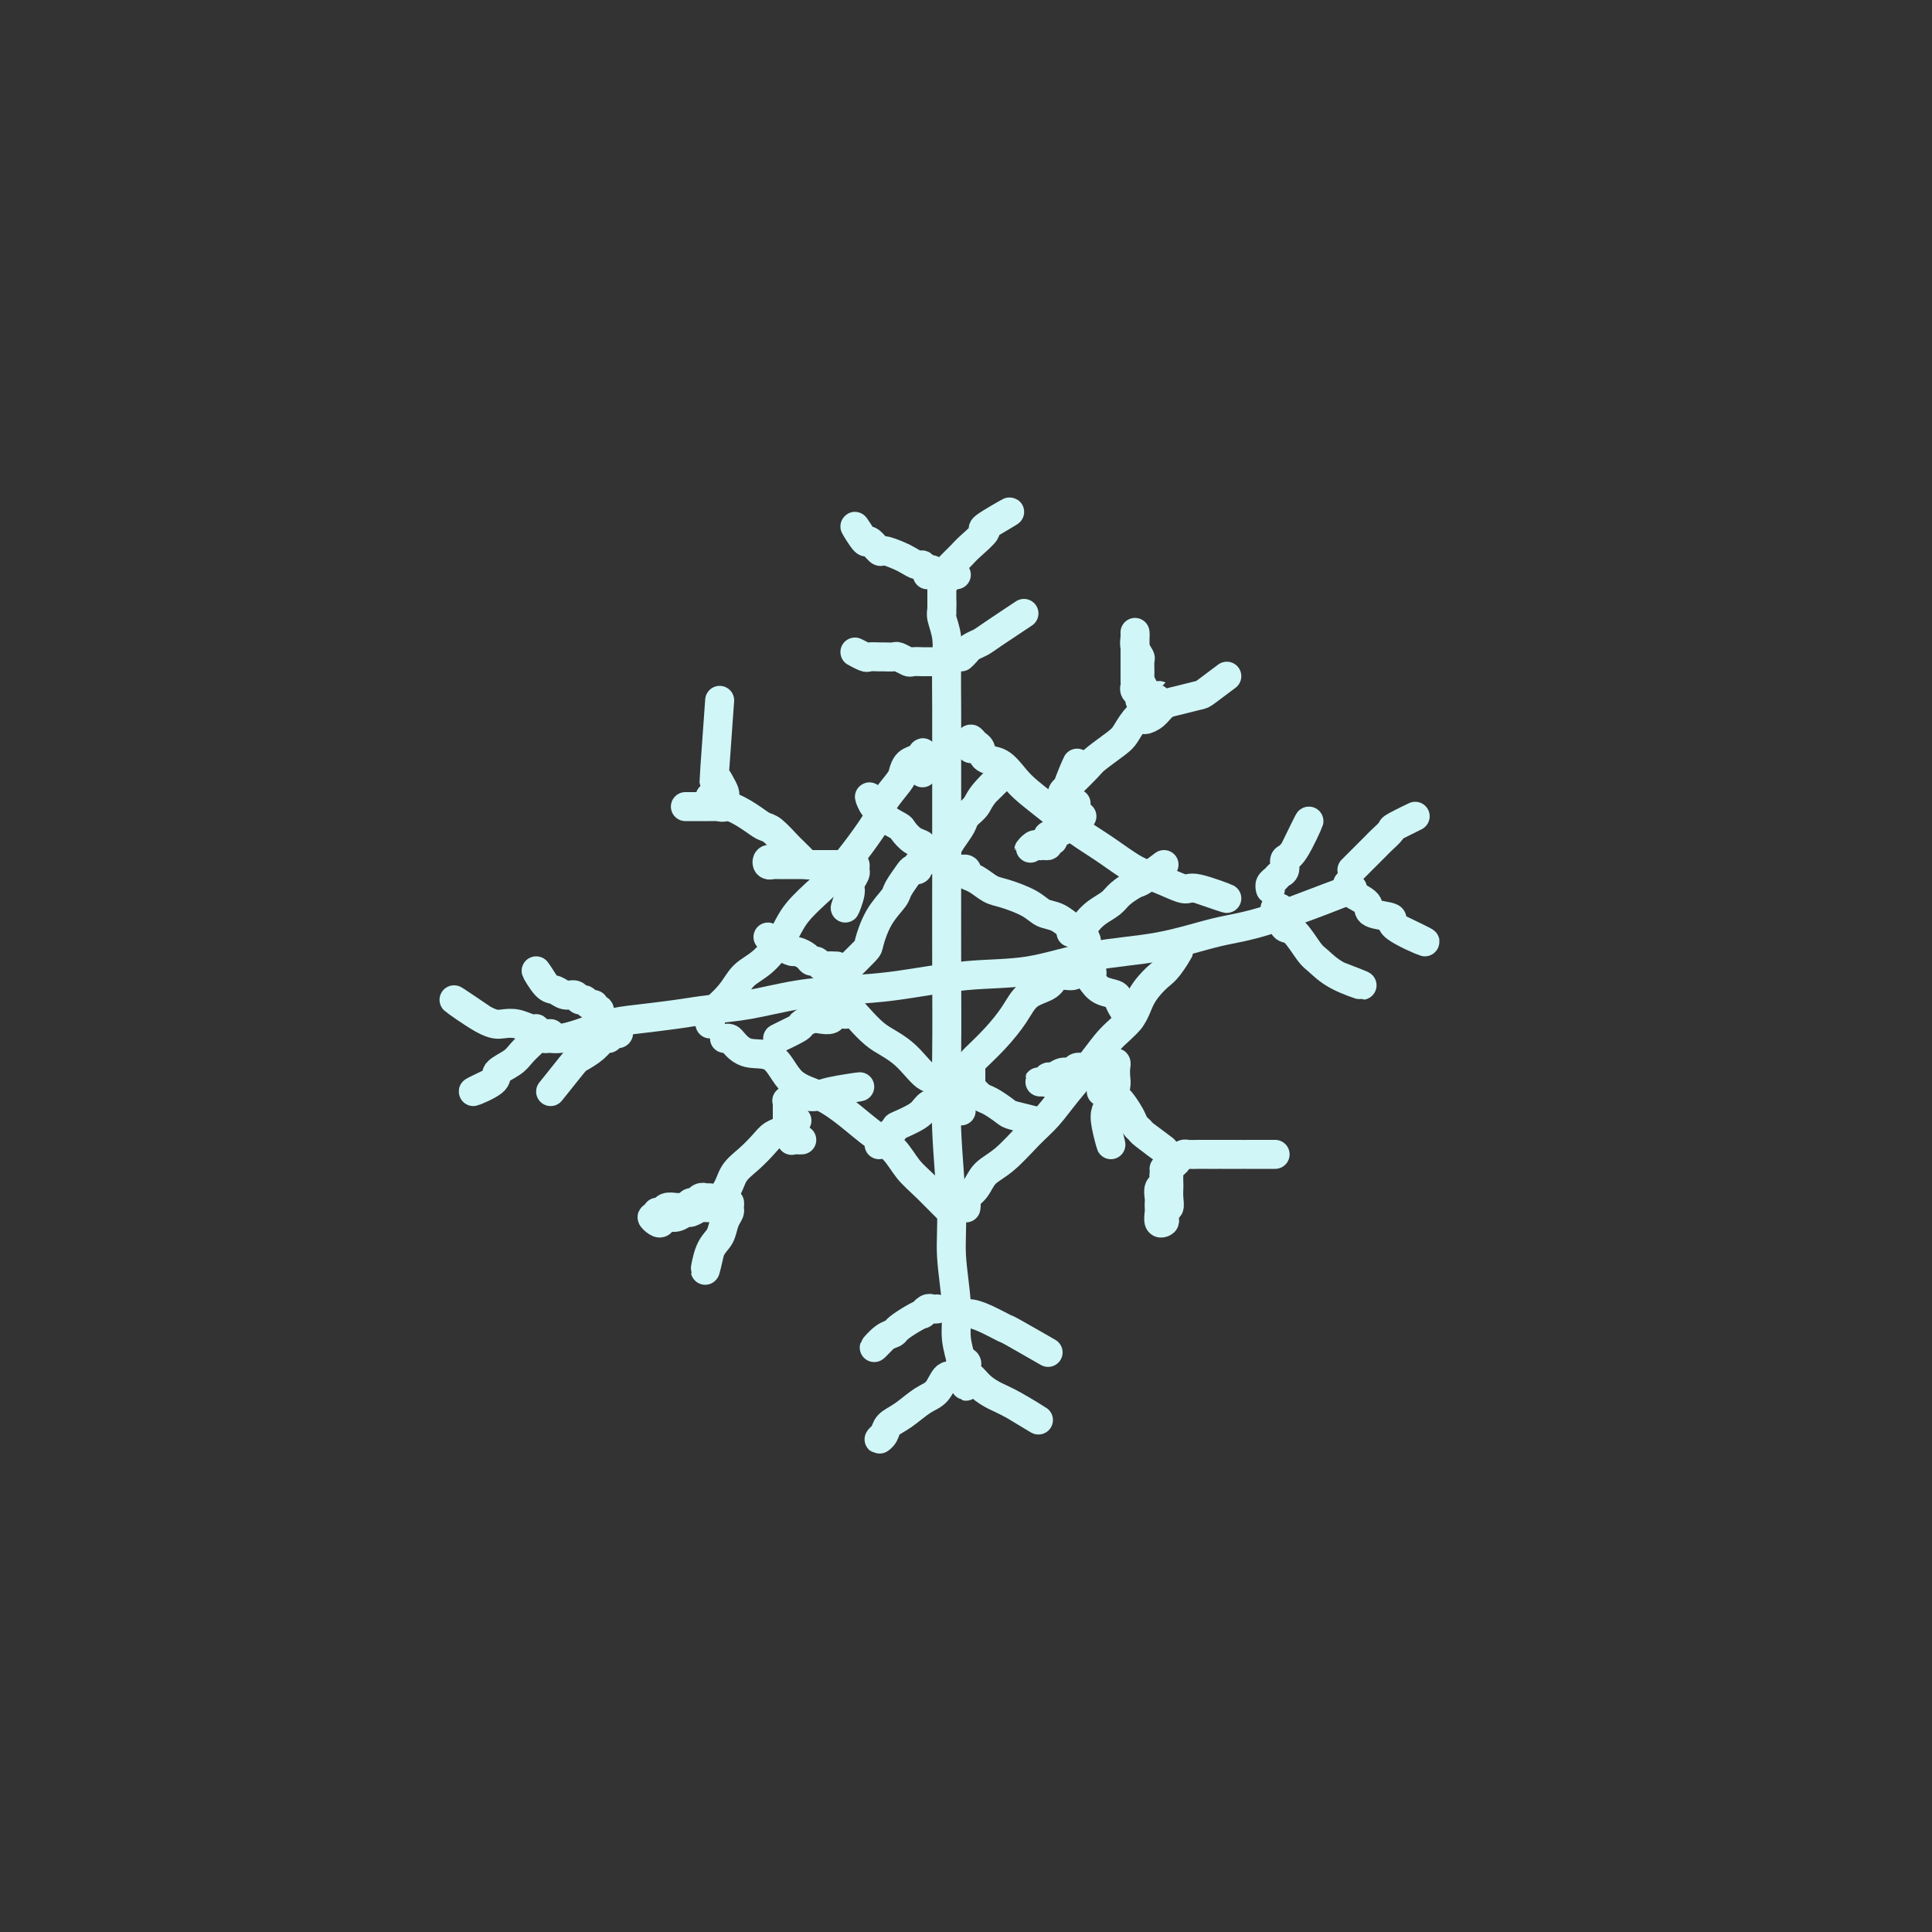 <svg viewBox='0 0 400 400' version='1.1' xmlns='http://www.w3.org/2000/svg' xmlns:xlink='http://www.w3.org/1999/xlink'><rect x="0" y="0" width="400" height="400" fill="#333333" stroke="none"/><g fill='none' stroke='rgb(208,246,247)' stroke-width='6' stroke-linecap='round' stroke-linejoin='round'><path d='M195,127c-0.000,-0.756 -0.000,-1.513 0,-2c0.000,-0.487 0.000,-0.706 0,-1c-0.000,-0.294 -0.000,-0.664 0,-1c0.000,-0.336 0.000,-0.637 0,-1c-0.000,-0.363 -0.000,-0.789 0,-1c0.000,-0.211 0.000,-0.208 0,0c-0.000,0.208 -0.001,0.621 0,1c0.001,0.379 0.004,0.725 0,1c-0.004,0.275 -0.015,0.478 0,1c0.015,0.522 0.057,1.361 0,2c-0.057,0.639 -0.211,1.077 0,2c0.211,0.923 0.789,2.330 1,4c0.211,1.670 0.057,3.603 0,6c-0.057,2.397 -0.015,5.257 0,9c0.015,3.743 0.003,8.369 0,14c-0.003,5.631 0.003,12.268 0,19c-0.003,6.732 -0.016,13.559 0,20c0.016,6.441 0.061,12.496 0,18c-0.061,5.504 -0.228,10.456 0,16c0.228,5.544 0.850,11.680 1,16c0.150,4.320 -0.171,6.823 0,10c0.171,3.177 0.835,7.028 1,10c0.165,2.972 -0.168,5.064 0,7c0.168,1.936 0.839,3.715 1,5c0.161,1.285 -0.187,2.077 0,3c0.187,0.923 0.911,1.978 1,2c0.089,0.022 -0.455,-0.989 -1,-2'/><path d='M113,215c0.278,-0.016 0.556,-0.032 1,0c0.444,0.032 1.054,0.111 2,0c0.946,-0.111 2.228,-0.411 4,-1c1.772,-0.589 4.034,-1.466 6,-2c1.966,-0.534 3.635,-0.724 6,-1c2.365,-0.276 5.426,-0.638 8,-1c2.574,-0.362 4.660,-0.726 7,-1c2.340,-0.274 4.935,-0.459 8,-1c3.065,-0.541 6.600,-1.438 10,-2c3.400,-0.562 6.664,-0.787 10,-1c3.336,-0.213 6.743,-0.412 11,-1c4.257,-0.588 9.364,-1.565 14,-2c4.636,-0.435 8.802,-0.327 13,-1c4.198,-0.673 8.428,-2.126 13,-3c4.572,-0.874 9.485,-1.168 14,-2c4.515,-0.832 8.633,-2.202 12,-3c3.367,-0.798 5.983,-1.022 12,-3c6.017,-1.978 15.433,-5.708 16,-6c0.567,-0.292 -7.717,2.854 -16,6'/><path d='M192,119c-0.137,-0.414 -0.273,-0.828 0,-1c0.273,-0.172 0.957,-0.102 1,0c0.043,0.102 -0.553,0.235 -1,0c-0.447,-0.235 -0.743,-0.838 -1,-1c-0.257,-0.162 -0.473,0.117 -1,0c-0.527,-0.117 -1.364,-0.628 -2,-1c-0.636,-0.372 -1.072,-0.604 -2,-1c-0.928,-0.396 -2.349,-0.957 -3,-1c-0.651,-0.043 -0.534,0.430 -1,0c-0.466,-0.430 -1.517,-1.765 -2,-2c-0.483,-0.235 -0.399,0.629 -1,0c-0.601,-0.629 -1.886,-2.751 -2,-3c-0.114,-0.249 0.943,1.376 2,3'/><path d='M198,119c-0.338,-0.107 -0.676,-0.214 -1,0c-0.324,0.214 -0.635,0.749 -1,1c-0.365,0.251 -0.785,0.219 -1,0c-0.215,-0.219 -0.225,-0.623 0,-1c0.225,-0.377 0.686,-0.725 1,-1c0.314,-0.275 0.481,-0.476 1,-1c0.519,-0.524 1.391,-1.369 2,-2c0.609,-0.631 0.956,-1.048 2,-2c1.044,-0.952 2.785,-2.441 3,-3c0.215,-0.559 -1.096,-0.189 0,-1c1.096,-0.811 4.599,-2.803 5,-3c0.401,-0.197 -2.299,1.402 -5,3'/><path d='M194,137c-1.325,-0.002 -2.649,-0.004 -3,0c-0.351,0.004 0.272,0.015 0,0c-0.272,-0.015 -1.439,-0.057 -2,0c-0.561,0.057 -0.516,0.211 -1,0c-0.484,-0.211 -1.496,-0.789 -2,-1c-0.504,-0.211 -0.501,-0.055 -1,0c-0.499,0.055 -1.502,0.010 -2,0c-0.498,-0.010 -0.493,0.014 -1,0c-0.507,-0.014 -1.528,-0.066 -2,0c-0.472,0.066 -0.396,0.248 -1,0c-0.604,-0.248 -1.887,-0.928 -2,-1c-0.113,-0.072 0.943,0.464 2,1'/><path d='M199,136c0.361,-0.334 0.722,-0.668 1,-1c0.278,-0.332 0.472,-0.664 1,-1c0.528,-0.336 1.389,-0.678 2,-1c0.611,-0.322 0.972,-0.625 3,-2c2.028,-1.375 5.722,-3.821 6,-4c0.278,-0.179 -2.861,1.911 -6,4'/><path d='M280,180c-0.089,0.089 -0.179,0.179 0,0c0.179,-0.179 0.626,-0.626 1,-1c0.374,-0.374 0.676,-0.677 1,-1c0.324,-0.323 0.669,-0.668 1,-1c0.331,-0.332 0.648,-0.651 1,-1c0.352,-0.349 0.739,-0.729 1,-1c0.261,-0.271 0.396,-0.432 1,-1c0.604,-0.568 1.677,-1.544 2,-2c0.323,-0.456 -0.105,-0.392 1,-1c1.105,-0.608 3.744,-1.888 4,-2c0.256,-0.112 -1.872,0.944 -4,2'/><path d='M279,183c0.037,0.418 0.074,0.836 0,1c-0.074,0.164 -0.259,0.075 0,0c0.259,-0.075 0.961,-0.137 1,0c0.039,0.137 -0.585,0.471 0,1c0.585,0.529 2.380,1.251 3,2c0.620,0.749 0.067,1.524 1,2c0.933,0.476 3.353,0.653 4,1c0.647,0.347 -0.480,0.863 1,2c1.480,1.137 5.566,2.896 6,3c0.434,0.104 -2.783,-1.448 -6,-3'/><path d='M263,184c0.025,0.090 0.049,0.180 0,0c-0.049,-0.180 -0.172,-0.630 0,-1c0.172,-0.370 0.638,-0.660 1,-1c0.362,-0.340 0.618,-0.731 1,-1c0.382,-0.269 0.890,-0.417 1,-1c0.110,-0.583 -0.177,-1.599 0,-2c0.177,-0.401 0.817,-0.185 2,-2c1.183,-1.815 2.909,-5.661 3,-6c0.091,-0.339 -1.455,2.831 -3,6'/><path d='M265,188c-0.429,-0.117 -0.859,-0.234 -1,0c-0.141,0.234 0.005,0.819 0,1c-0.005,0.181 -0.163,-0.043 0,0c0.163,0.043 0.648,0.353 1,1c0.352,0.647 0.573,1.632 1,2c0.427,0.368 1.061,0.118 2,1c0.939,0.882 2.183,2.897 3,4c0.817,1.103 1.209,1.296 2,2c0.791,0.704 1.982,1.920 4,3c2.018,1.080 4.862,2.023 5,2c0.138,-0.023 -2.431,-1.011 -5,-2'/><path d='M199,284c0.391,-0.313 0.782,-0.626 1,-1c0.218,-0.374 0.263,-0.811 0,-1c-0.263,-0.189 -0.832,-0.132 -1,0c-0.168,0.132 0.066,0.338 0,1c-0.066,0.662 -0.433,1.781 -1,2c-0.567,0.219 -1.336,-0.461 -2,0c-0.664,0.461 -1.224,2.063 -2,3c-0.776,0.937 -1.767,1.208 -3,2c-1.233,0.792 -2.706,2.104 -4,3c-1.294,0.896 -2.409,1.374 -3,2c-0.591,0.626 -0.659,1.399 -1,2c-0.341,0.601 -0.955,1.029 -1,1c-0.045,-0.029 0.477,-0.514 1,-1'/><path d='M199,284c-0.511,0.034 -1.021,0.067 -1,0c0.021,-0.067 0.575,-0.236 1,0c0.425,0.236 0.722,0.876 1,1c0.278,0.124 0.538,-0.269 1,0c0.462,0.269 1.127,1.199 2,2c0.873,0.801 1.956,1.472 3,2c1.044,0.528 2.050,0.911 4,2c1.950,1.089 4.843,2.882 5,3c0.157,0.118 -2.421,-1.441 -5,-3'/><path d='M194,271c-0.342,0.031 -0.685,0.063 -1,0c-0.315,-0.063 -0.603,-0.220 -1,0c-0.397,0.220 -0.904,0.819 -1,1c-0.096,0.181 0.218,-0.055 0,0c-0.218,0.055 -0.967,0.402 -2,1c-1.033,0.598 -2.349,1.448 -3,2c-0.651,0.552 -0.639,0.808 -1,1c-0.361,0.192 -1.097,0.321 -2,1c-0.903,0.679 -1.972,1.908 -2,2c-0.028,0.092 0.986,-0.954 2,-2'/><path d='M198,271c0.790,0.436 1.580,0.872 2,1c0.420,0.128 0.469,-0.053 1,0c0.531,0.053 1.543,0.340 3,1c1.457,0.660 3.360,1.692 4,2c0.640,0.308 0.019,-0.109 2,1c1.981,1.109 6.566,3.746 7,4c0.434,0.254 -3.283,-1.873 -7,-4'/><path d='M114,214c-0.341,0.009 -0.681,0.017 -1,0c-0.319,-0.017 -0.616,-0.061 -1,0c-0.384,0.061 -0.854,0.226 -1,0c-0.146,-0.226 0.034,-0.844 0,-1c-0.034,-0.156 -0.281,0.151 -1,0c-0.719,-0.151 -1.911,-0.759 -3,-1c-1.089,-0.241 -2.075,-0.116 -3,0c-0.925,0.116 -1.787,0.224 -4,-1c-2.213,-1.224 -5.775,-3.778 -6,-4c-0.225,-0.222 2.888,1.889 6,4'/><path d='M113,215c-0.305,-0.005 -0.610,-0.009 -1,0c-0.390,0.009 -0.865,0.033 -1,0c-0.135,-0.033 0.072,-0.122 0,0c-0.072,0.122 -0.421,0.454 -1,1c-0.579,0.546 -1.388,1.304 -2,2c-0.612,0.696 -1.026,1.330 -2,2c-0.974,0.670 -2.509,1.375 -3,2c-0.491,0.625 0.060,1.168 -1,2c-1.060,0.832 -3.731,1.952 -4,2c-0.269,0.048 1.866,-0.976 4,-2'/><path d='M124,210c0.120,-0.455 0.239,-0.911 0,-1c-0.239,-0.089 -0.838,0.187 -1,0c-0.162,-0.187 0.112,-0.839 0,-1c-0.112,-0.161 -0.610,0.168 -1,0c-0.390,-0.168 -0.671,-0.833 -1,-1c-0.329,-0.167 -0.706,0.165 -1,0c-0.294,-0.165 -0.504,-0.828 -1,-1c-0.496,-0.172 -1.276,0.147 -2,0c-0.724,-0.147 -1.390,-0.761 -2,-1c-0.610,-0.239 -1.164,-0.103 -2,-1c-0.836,-0.897 -1.953,-2.828 -2,-3c-0.047,-0.172 0.977,1.414 2,3'/><path d='M128,213c0.088,0.456 0.177,0.913 0,1c-0.177,0.087 -0.618,-0.194 -1,0c-0.382,0.194 -0.704,0.863 -1,1c-0.296,0.137 -0.566,-0.256 -1,0c-0.434,0.256 -1.031,1.163 -2,2c-0.969,0.837 -2.311,1.606 -3,2c-0.689,0.394 -0.724,0.414 -2,2c-1.276,1.586 -3.793,4.739 -4,5c-0.207,0.261 1.897,-2.369 4,-5'/><path d='M190,180c-0.026,-0.538 -0.053,-1.076 0,-1c0.053,0.076 0.185,0.768 0,1c-0.185,0.232 -0.686,0.006 -1,0c-0.314,-0.006 -0.442,0.209 -1,1c-0.558,0.791 -1.547,2.160 -2,3c-0.453,0.840 -0.369,1.153 -1,2c-0.631,0.847 -1.976,2.230 -3,4c-1.024,1.770 -1.728,3.928 -2,5c-0.272,1.072 -0.112,1.058 -1,2c-0.888,0.942 -2.825,2.841 -3,3c-0.175,0.159 1.413,-1.420 3,-3'/><path d='M200,181c0.146,-0.430 0.293,-0.859 0,-1c-0.293,-0.141 -1.025,0.008 -1,0c0.025,-0.008 0.809,-0.172 1,0c0.191,0.172 -0.209,0.679 0,1c0.209,0.321 1.028,0.457 2,1c0.972,0.543 2.097,1.492 3,2c0.903,0.508 1.582,0.574 3,1c1.418,0.426 3.573,1.212 5,2c1.427,0.788 2.124,1.579 3,2c0.876,0.421 1.931,0.472 3,1c1.069,0.528 2.153,1.533 3,2c0.847,0.467 1.459,0.395 2,1c0.541,0.605 1.012,1.887 1,2c-0.012,0.113 -0.506,-0.944 -1,-2'/><path d='M226,202c0.090,-0.420 0.181,-0.840 0,-1c-0.181,-0.160 -0.633,-0.059 -1,0c-0.367,0.059 -0.649,0.075 -1,0c-0.351,-0.075 -0.772,-0.240 -1,0c-0.228,0.240 -0.262,0.884 -1,1c-0.738,0.116 -2.181,-0.297 -3,0c-0.819,0.297 -1.014,1.305 -2,2c-0.986,0.695 -2.762,1.076 -4,2c-1.238,0.924 -1.940,2.390 -3,4c-1.060,1.610 -2.480,3.362 -4,5c-1.520,1.638 -3.139,3.161 -4,4c-0.861,0.839 -0.962,0.995 -1,2c-0.038,1.005 -0.011,2.859 0,3c0.011,0.141 0.005,-1.429 0,-3'/><path d='M173,207c-0.064,-0.094 -0.127,-0.187 0,0c0.127,0.187 0.445,0.655 1,1c0.555,0.345 1.347,0.569 2,1c0.653,0.431 1.165,1.070 2,2c0.835,0.930 1.992,2.151 3,3c1.008,0.849 1.867,1.326 3,2c1.133,0.674 2.538,1.545 4,3c1.462,1.455 2.979,3.493 4,4c1.021,0.507 1.544,-0.517 3,1c1.456,1.517 3.845,5.576 4,6c0.155,0.424 -1.922,-2.788 -4,-6'/><path d='M191,160c-0.000,-0.303 -0.000,-0.607 0,-1c0.000,-0.393 0.001,-0.877 0,-1c-0.001,-0.123 -0.002,0.114 0,0c0.002,-0.114 0.008,-0.578 0,-1c-0.008,-0.422 -0.030,-0.800 0,-1c0.030,-0.200 0.112,-0.221 0,0c-0.112,0.221 -0.419,0.686 -1,1c-0.581,0.314 -1.434,0.479 -2,1c-0.566,0.521 -0.843,1.398 -1,2c-0.157,0.602 -0.194,0.930 -1,2c-0.806,1.070 -2.380,2.882 -3,4c-0.620,1.118 -0.284,1.540 -1,3c-0.716,1.460 -2.483,3.957 -4,6c-1.517,2.043 -2.782,3.632 -4,5c-1.218,1.368 -2.388,2.515 -4,4c-1.612,1.485 -3.665,3.309 -5,5c-1.335,1.691 -1.952,3.248 -3,5c-1.048,1.752 -2.526,3.698 -4,5c-1.474,1.302 -2.945,1.961 -4,3c-1.055,1.039 -1.694,2.458 -3,4c-1.306,1.542 -3.278,3.207 -4,4c-0.722,0.793 -0.194,0.713 0,1c0.194,0.287 0.056,0.939 0,1c-0.056,0.061 -0.028,-0.470 0,-1'/><path d='M150,215c0.366,-0.051 0.732,-0.102 1,0c0.268,0.102 0.440,0.357 1,1c0.560,0.643 1.510,1.672 3,2c1.490,0.328 3.521,-0.047 5,1c1.479,1.047 2.405,3.514 4,5c1.595,1.486 3.858,1.990 6,3c2.142,1.010 4.163,2.525 6,4c1.837,1.475 3.492,2.911 5,4c1.508,1.089 2.871,1.830 4,3c1.129,1.170 2.024,2.767 3,4c0.976,1.233 2.032,2.101 4,4c1.968,1.899 4.848,4.828 5,5c0.152,0.172 -2.424,-2.414 -5,-5'/><path d='M200,250c0.004,-0.025 0.007,-0.050 0,0c-0.007,0.050 -0.025,0.176 0,0c0.025,-0.176 0.095,-0.653 0,-1c-0.095,-0.347 -0.353,-0.564 0,-1c0.353,-0.436 1.318,-1.091 2,-2c0.682,-0.909 1.079,-2.072 2,-3c0.921,-0.928 2.364,-1.622 4,-3c1.636,-1.378 3.465,-3.439 5,-5c1.535,-1.561 2.775,-2.622 4,-4c1.225,-1.378 2.436,-3.071 4,-5c1.564,-1.929 3.483,-4.092 5,-6c1.517,-1.908 2.633,-3.561 4,-5c1.367,-1.439 2.984,-2.663 4,-4c1.016,-1.337 1.430,-2.788 2,-4c0.570,-1.212 1.296,-2.184 2,-3c0.704,-0.816 1.384,-1.477 2,-2c0.616,-0.523 1.166,-0.910 2,-2c0.834,-1.090 1.953,-2.883 2,-3c0.047,-0.117 -0.976,1.441 -2,3'/><path d='M201,155c0.023,-0.283 0.046,-0.566 0,-1c-0.046,-0.434 -0.161,-1.019 0,-1c0.161,0.019 0.599,0.641 1,1c0.401,0.359 0.766,0.454 1,1c0.234,0.546 0.337,1.541 1,2c0.663,0.459 1.887,0.380 3,1c1.113,0.620 2.116,1.939 3,3c0.884,1.061 1.649,1.863 3,3c1.351,1.137 3.286,2.607 5,4c1.714,1.393 3.205,2.707 5,4c1.795,1.293 3.893,2.565 6,4c2.107,1.435 4.223,3.034 6,4c1.777,0.966 3.214,1.297 5,2c1.786,0.703 3.922,1.776 5,2c1.078,0.224 1.098,-0.401 3,0c1.902,0.401 5.686,1.829 6,2c0.314,0.171 -2.843,-0.914 -6,-2'/><path d='M196,228c-0.439,-0.005 -0.878,-0.010 -1,0c-0.122,0.010 0.071,0.035 0,0c-0.071,-0.035 -0.408,-0.128 -1,0c-0.592,0.128 -1.440,0.478 -2,1c-0.560,0.522 -0.832,1.214 -2,2c-1.168,0.786 -3.230,1.664 -4,2c-0.770,0.336 -0.246,0.129 -1,1c-0.754,0.871 -2.787,2.820 -3,3c-0.213,0.180 1.393,-1.410 3,-3'/><path d='M200,224c0.017,0.015 0.034,0.030 0,0c-0.034,-0.030 -0.118,-0.106 0,0c0.118,0.106 0.437,0.395 1,1c0.563,0.605 1.370,1.525 2,2c0.630,0.475 1.083,0.503 2,1c0.917,0.497 2.297,1.463 3,2c0.703,0.537 0.728,0.645 2,1c1.272,0.355 3.792,0.959 4,1c0.208,0.041 -1.896,-0.479 -4,-1'/><path d='M224,193c-0.324,0.007 -0.648,0.014 -1,0c-0.352,-0.014 -0.730,-0.048 -1,0c-0.270,0.048 -0.430,0.179 0,0c0.430,-0.179 1.451,-0.666 2,-1c0.549,-0.334 0.627,-0.514 1,-1c0.373,-0.486 1.041,-1.279 2,-2c0.959,-0.721 2.208,-1.369 3,-2c0.792,-0.631 1.127,-1.244 2,-2c0.873,-0.756 2.286,-1.656 3,-2c0.714,-0.344 0.731,-0.131 2,-1c1.269,-0.869 3.791,-2.820 4,-3c0.209,-0.180 -1.896,1.410 -4,3'/><path d='M223,199c0.330,0.748 0.660,1.495 1,2c0.340,0.505 0.691,0.766 1,1c0.309,0.234 0.575,0.440 1,1c0.425,0.560 1.009,1.473 2,2c0.991,0.527 2.389,0.667 3,1c0.611,0.333 0.434,0.859 1,2c0.566,1.141 1.876,2.897 2,3c0.124,0.103 -0.938,-1.449 -2,-3'/><path d='M193,178c0.080,-0.302 0.159,-0.605 0,-1c-0.159,-0.395 -0.558,-0.883 -1,-1c-0.442,-0.117 -0.928,0.138 -1,0c-0.072,-0.138 0.272,-0.669 0,-1c-0.272,-0.331 -1.158,-0.461 -2,-1c-0.842,-0.539 -1.640,-1.487 -2,-2c-0.360,-0.513 -0.283,-0.591 -1,-1c-0.717,-0.409 -2.228,-1.148 -3,-2c-0.772,-0.852 -0.805,-1.816 -1,-2c-0.195,-0.184 -0.553,0.412 -1,0c-0.447,-0.412 -0.985,-1.832 -1,-2c-0.015,-0.168 0.492,0.916 1,2'/><path d='M196,177c-0.057,-0.274 -0.114,-0.549 0,-1c0.114,-0.451 0.397,-1.080 1,-2c0.603,-0.920 1.524,-2.131 2,-3c0.476,-0.869 0.506,-1.396 1,-2c0.494,-0.604 1.452,-1.286 2,-2c0.548,-0.714 0.686,-1.462 2,-3c1.314,-1.538 3.804,-3.868 4,-4c0.196,-0.132 -1.902,1.934 -4,4'/><path d='M173,200c0.202,0.009 0.405,0.017 0,0c-0.405,-0.017 -1.417,-0.060 -2,0c-0.583,0.060 -0.738,0.222 -1,0c-0.262,-0.222 -0.632,-0.829 -1,-1c-0.368,-0.171 -0.733,0.095 -1,0c-0.267,-0.095 -0.437,-0.550 -1,-1c-0.563,-0.450 -1.519,-0.896 -2,-1c-0.481,-0.104 -0.488,0.132 -1,0c-0.512,-0.132 -1.529,-0.633 -2,-1c-0.471,-0.367 -0.396,-0.599 -1,-1c-0.604,-0.401 -1.887,-0.972 -2,-1c-0.113,-0.028 0.943,0.486 2,1'/><path d='M175,210c-0.781,-0.111 -1.562,-0.223 -2,0c-0.438,0.223 -0.533,0.779 -1,1c-0.467,0.221 -1.306,0.107 -2,0c-0.694,-0.107 -1.244,-0.205 -2,0c-0.756,0.205 -1.718,0.715 -2,1c-0.282,0.285 0.116,0.346 -1,1c-1.116,0.654 -3.748,1.901 -4,2c-0.252,0.099 1.874,-0.951 4,-2'/><path d='M221,171c0.081,-0.006 0.163,-0.012 0,0c-0.163,0.012 -0.569,0.041 -1,0c-0.431,-0.041 -0.885,-0.152 -1,0c-0.115,0.152 0.110,0.566 0,1c-0.110,0.434 -0.554,0.887 -1,1c-0.446,0.113 -0.892,-0.115 -1,0c-0.108,0.115 0.124,0.571 0,1c-0.124,0.429 -0.605,0.829 -1,1c-0.395,0.171 -0.705,0.113 -1,0c-0.295,-0.113 -0.574,-0.279 -1,0c-0.426,0.279 -1.000,1.004 -1,1c-0.000,-0.004 0.573,-0.737 1,-1c0.427,-0.263 0.707,-0.056 1,0c0.293,0.056 0.600,-0.040 1,0c0.400,0.040 0.895,0.217 1,0c0.105,-0.217 -0.179,-0.828 0,-1c0.179,-0.172 0.821,0.093 1,0c0.179,-0.093 -0.106,-0.546 0,-1c0.106,-0.454 0.602,-0.910 1,-1c0.398,-0.090 0.699,0.187 1,0c0.301,-0.187 0.601,-0.839 1,-1c0.399,-0.161 0.896,0.167 1,0c0.104,-0.167 -0.185,-0.830 0,-1c0.185,-0.170 0.845,0.151 1,0c0.155,-0.151 -0.193,-0.776 0,-1c0.193,-0.224 0.927,-0.049 1,0c0.073,0.049 -0.517,-0.028 -1,0c-0.483,0.028 -0.861,0.161 -1,0c-0.139,-0.161 -0.040,-0.618 0,-1c0.040,-0.382 0.020,-0.691 0,-1'/><path d='M222,167c1.456,-1.346 0.595,-0.211 0,0c-0.595,0.211 -0.925,-0.501 -1,-1c-0.075,-0.499 0.104,-0.783 0,-1c-0.104,-0.217 -0.489,-0.366 0,-2c0.489,-1.634 1.854,-4.753 2,-5c0.146,-0.247 -0.927,2.376 -2,5'/><path d='M160,178c0.105,0.030 0.209,0.061 0,0c-0.209,-0.061 -0.733,-0.212 -1,0c-0.267,0.212 -0.279,0.789 0,1c0.279,0.211 0.848,0.057 1,0c0.152,-0.057 -0.114,-0.015 0,0c0.114,0.015 0.607,0.004 1,0c0.393,-0.004 0.687,-0.001 1,0c0.313,0.001 0.646,0.000 1,0c0.354,-0.000 0.727,-0.000 1,0c0.273,0.000 0.444,0.000 1,0c0.556,-0.000 1.496,0.000 2,0c0.504,-0.000 0.573,-0.000 1,0c0.427,0.000 1.213,0.000 2,0c0.787,-0.000 1.574,-0.001 2,0c0.426,0.001 0.492,0.003 1,0c0.508,-0.003 1.458,-0.013 2,0c0.542,0.013 0.677,0.048 1,0c0.323,-0.048 0.834,-0.181 1,0c0.166,0.181 -0.012,0.675 0,1c0.012,0.325 0.216,0.482 0,1c-0.216,0.518 -0.852,1.397 -1,2c-0.148,0.603 0.191,0.932 0,2c-0.191,1.068 -0.912,2.877 -1,3c-0.088,0.123 0.456,-1.438 1,-3'/><path d='M166,236c-0.312,0.009 -0.623,0.017 -1,0c-0.377,-0.017 -0.819,-0.060 -1,0c-0.181,0.060 -0.101,0.222 0,0c0.101,-0.222 0.223,-0.829 0,-1c-0.223,-0.171 -0.792,0.095 -1,0c-0.208,-0.095 -0.056,-0.550 0,-1c0.056,-0.450 0.015,-0.894 0,-1c-0.015,-0.106 -0.004,0.127 0,0c0.004,-0.127 0.001,-0.612 0,-1c-0.001,-0.388 -0.001,-0.679 0,-1c0.001,-0.321 0.004,-0.674 0,-1c-0.004,-0.326 -0.016,-0.627 0,-1c0.016,-0.373 0.059,-0.818 0,-1c-0.059,-0.182 -0.220,-0.102 0,0c0.220,0.102 0.822,0.224 1,0c0.178,-0.224 -0.067,-0.795 0,-1c0.067,-0.205 0.447,-0.045 1,0c0.553,0.045 1.278,-0.024 2,0c0.722,0.024 1.441,0.140 2,0c0.559,-0.140 0.958,-0.538 3,-1c2.042,-0.462 5.726,-0.989 6,-1c0.274,-0.011 -2.863,0.495 -6,1'/><path d='M216,224c-0.504,0.009 -1.009,0.018 -1,0c0.009,-0.018 0.530,-0.061 1,0c0.470,0.061 0.889,0.228 1,0c0.111,-0.228 -0.087,-0.850 0,-1c0.087,-0.150 0.460,0.171 1,0c0.540,-0.171 1.247,-0.834 2,-1c0.753,-0.166 1.554,0.166 2,0c0.446,-0.166 0.539,-0.829 1,-1c0.461,-0.171 1.290,0.150 2,0c0.710,-0.150 1.301,-0.770 2,-1c0.699,-0.230 1.508,-0.069 2,0c0.492,0.069 0.669,0.048 1,0c0.331,-0.048 0.818,-0.122 1,0c0.182,0.122 0.059,0.441 0,1c-0.059,0.559 -0.056,1.358 0,2c0.056,0.642 0.163,1.128 0,2c-0.163,0.872 -0.596,2.129 -1,3c-0.404,0.871 -0.778,1.357 -1,2c-0.222,0.643 -0.290,1.442 0,3c0.290,1.558 0.940,3.874 1,4c0.060,0.126 -0.470,-1.937 -1,-4'/><path d='M220,165c-0.077,-0.346 -0.154,-0.691 0,-1c0.154,-0.309 0.539,-0.581 1,-1c0.461,-0.419 0.999,-0.984 1,-1c0.001,-0.016 -0.533,0.516 0,0c0.533,-0.516 2.134,-2.081 3,-3c0.866,-0.919 0.997,-1.194 2,-2c1.003,-0.806 2.876,-2.144 4,-3c1.124,-0.856 1.497,-1.229 2,-2c0.503,-0.771 1.135,-1.939 2,-3c0.865,-1.061 1.964,-2.017 3,-3c1.036,-0.983 2.010,-1.995 2,-2c-0.010,-0.005 -1.005,0.998 -2,2'/><path d='M236,145c0.113,-0.333 0.226,-0.666 0,-1c-0.226,-0.334 -0.793,-0.670 -1,-1c-0.207,-0.330 -0.056,-0.656 0,-1c0.056,-0.344 0.015,-0.707 0,-1c-0.015,-0.293 -0.004,-0.516 0,-1c0.004,-0.484 0.001,-1.229 0,-2c-0.001,-0.771 -0.000,-1.569 0,-2c0.000,-0.431 0.000,-0.494 0,-1c-0.000,-0.506 0.000,-1.456 0,-2c-0.000,-0.544 -0.000,-0.682 0,-1c0.000,-0.318 0.000,-0.815 0,-1c-0.000,-0.185 -0.001,-0.058 0,0c0.001,0.058 0.004,0.047 0,0c-0.004,-0.047 -0.015,-0.131 0,0c0.015,0.131 0.057,0.477 0,1c-0.057,0.523 -0.212,1.225 0,2c0.212,0.775 0.793,1.625 1,2c0.207,0.375 0.041,0.275 0,1c-0.041,0.725 0.041,2.273 0,3c-0.041,0.727 -0.207,0.632 0,1c0.207,0.368 0.786,1.199 1,2c0.214,0.801 0.063,1.572 0,2c-0.063,0.428 -0.040,0.514 0,1c0.040,0.486 0.095,1.371 0,2c-0.095,0.629 -0.341,1.002 0,1c0.341,-0.002 1.267,-0.379 2,-1c0.733,-0.621 1.272,-1.486 2,-2c0.728,-0.514 1.645,-0.676 3,-1c1.355,-0.324 3.147,-0.808 4,-1c0.853,-0.192 0.768,-0.090 2,-1c1.232,-0.910 3.781,-2.831 4,-3c0.219,-0.169 -1.890,1.416 -4,3'/><path d='M228,226c-0.009,-0.310 -0.017,-0.619 0,-1c0.017,-0.381 0.060,-0.832 0,-1c-0.060,-0.168 -0.223,-0.052 0,0c0.223,0.052 0.832,0.039 1,0c0.168,-0.039 -0.106,-0.106 0,0c0.106,0.106 0.591,0.385 1,1c0.409,0.615 0.740,1.566 1,2c0.260,0.434 0.447,0.351 1,1c0.553,0.649 1.472,2.030 2,3c0.528,0.970 0.663,1.531 1,2c0.337,0.469 0.874,0.847 1,1c0.126,0.153 -0.158,0.080 1,1c1.158,0.920 3.760,2.834 4,3c0.240,0.166 -1.880,-1.417 -4,-3'/><path d='M241,242c0.422,-0.058 0.845,-0.115 1,0c0.155,0.115 0.043,0.403 0,1c-0.043,0.597 -0.015,1.503 0,2c0.015,0.497 0.018,0.585 0,1c-0.018,0.415 -0.056,1.158 0,2c0.056,0.842 0.207,1.783 0,2c-0.207,0.217 -0.774,-0.288 -1,0c-0.226,0.288 -0.113,1.370 0,2c0.113,0.630 0.226,0.806 0,1c-0.226,0.194 -0.792,0.404 -1,0c-0.208,-0.404 -0.057,-1.422 0,-2c0.057,-0.578 0.019,-0.718 0,-1c-0.019,-0.282 -0.020,-0.708 0,-1c0.020,-0.292 0.061,-0.450 0,-1c-0.061,-0.550 -0.224,-1.492 0,-2c0.224,-0.508 0.833,-0.584 1,-1c0.167,-0.416 -0.110,-1.173 0,-2c0.110,-0.827 0.606,-1.724 1,-2c0.394,-0.276 0.686,0.070 1,0c0.314,-0.070 0.650,-0.555 1,-1c0.350,-0.445 0.714,-0.851 1,-1c0.286,-0.149 0.493,-0.040 1,0c0.507,0.040 1.315,0.011 2,0c0.685,-0.011 1.248,-0.003 2,0c0.752,0.003 1.692,0.001 2,0c0.308,-0.001 -0.017,-0.000 1,0c1.017,0.000 3.376,0.000 4,0c0.624,-0.000 -0.486,-0.000 1,0c1.486,0.000 5.567,0.000 6,0c0.433,-0.000 -2.784,-0.000 -6,0'/><path d='M165,232c-0.416,0.032 -0.831,0.064 -1,0c-0.169,-0.064 -0.090,-0.225 0,0c0.090,0.225 0.191,0.836 0,1c-0.191,0.164 -0.672,-0.119 -1,0c-0.328,0.119 -0.501,0.639 -1,1c-0.499,0.361 -1.325,0.563 -2,1c-0.675,0.437 -1.199,1.107 -2,2c-0.801,0.893 -1.878,2.007 -3,3c-1.122,0.993 -2.291,1.864 -3,3c-0.709,1.136 -0.960,2.537 -2,4c-1.040,1.463 -2.869,2.990 -3,3c-0.131,0.010 1.434,-1.495 3,-3'/><path d='M147,248c-0.447,-0.009 -0.893,-0.017 -1,0c-0.107,0.017 0.126,0.061 0,0c-0.126,-0.061 -0.611,-0.227 -1,0c-0.389,0.227 -0.680,0.846 -1,1c-0.320,0.154 -0.667,-0.156 -1,0c-0.333,0.156 -0.652,0.778 -1,1c-0.348,0.222 -0.724,0.044 -1,0c-0.276,-0.044 -0.451,0.045 -1,0c-0.549,-0.045 -1.472,-0.223 -2,0c-0.528,0.223 -0.660,0.848 -1,1c-0.340,0.152 -0.887,-0.168 -1,0c-0.113,0.168 0.206,0.826 0,1c-0.206,0.174 -0.939,-0.134 -1,0c-0.061,0.134 0.551,0.711 1,1c0.449,0.289 0.735,0.289 1,0c0.265,-0.289 0.508,-0.866 1,-1c0.492,-0.134 1.231,0.174 2,0c0.769,-0.174 1.567,-0.831 2,-1c0.433,-0.169 0.501,0.151 1,0c0.499,-0.151 1.429,-0.771 2,-1c0.571,-0.229 0.784,-0.066 1,0c0.216,0.066 0.436,0.035 1,0c0.564,-0.035 1.473,-0.074 2,0c0.527,0.074 0.674,0.259 1,0c0.326,-0.259 0.831,-0.964 1,-1c0.169,-0.036 0.000,0.596 0,1c-0.000,0.404 0.167,0.581 0,1c-0.167,0.419 -0.669,1.079 -1,2c-0.331,0.921 -0.491,2.103 -1,3c-0.509,0.897 -1.368,1.511 -2,3c-0.632,1.489 -1.038,3.854 -1,4c0.038,0.146 0.519,-1.927 1,-4'/><path d='M168,179c0.089,-0.024 0.178,-0.049 0,0c-0.178,0.049 -0.623,0.170 -1,0c-0.377,-0.170 -0.685,-0.631 -1,-1c-0.315,-0.369 -0.636,-0.648 -1,-1c-0.364,-0.352 -0.771,-0.779 -1,-1c-0.229,-0.221 -0.282,-0.235 -1,-1c-0.718,-0.765 -2.103,-2.279 -3,-3c-0.897,-0.721 -1.307,-0.647 -2,-1c-0.693,-0.353 -1.669,-1.133 -3,-2c-1.331,-0.867 -3.017,-1.820 -4,-2c-0.983,-0.180 -1.265,0.413 -2,0c-0.735,-0.413 -1.924,-1.832 -2,-2c-0.076,-0.168 0.962,0.916 2,2'/><path d='M142,167c-0.089,-0.000 -0.177,-0.000 0,0c0.177,0.000 0.621,0.000 1,0c0.379,-0.000 0.693,-0.000 1,0c0.307,0.000 0.607,0.000 1,0c0.393,-0.000 0.879,-0.000 1,0c0.121,0.000 -0.121,0.001 0,0c0.121,-0.001 0.607,-0.003 1,0c0.393,0.003 0.694,0.012 1,0c0.306,-0.012 0.619,-0.044 1,0c0.381,0.044 0.831,0.164 1,0c0.169,-0.164 0.056,-0.610 0,-1c-0.056,-0.390 -0.055,-0.722 0,-1c0.055,-0.278 0.163,-0.501 0,-1c-0.163,-0.499 -0.596,-1.275 -1,-2c-0.404,-0.725 -0.778,-1.401 -1,-1c-0.222,0.401 -0.290,1.877 0,-2c0.290,-3.877 0.940,-13.108 1,-14c0.060,-0.892 -0.470,6.554 -1,14'/></g>
</svg>